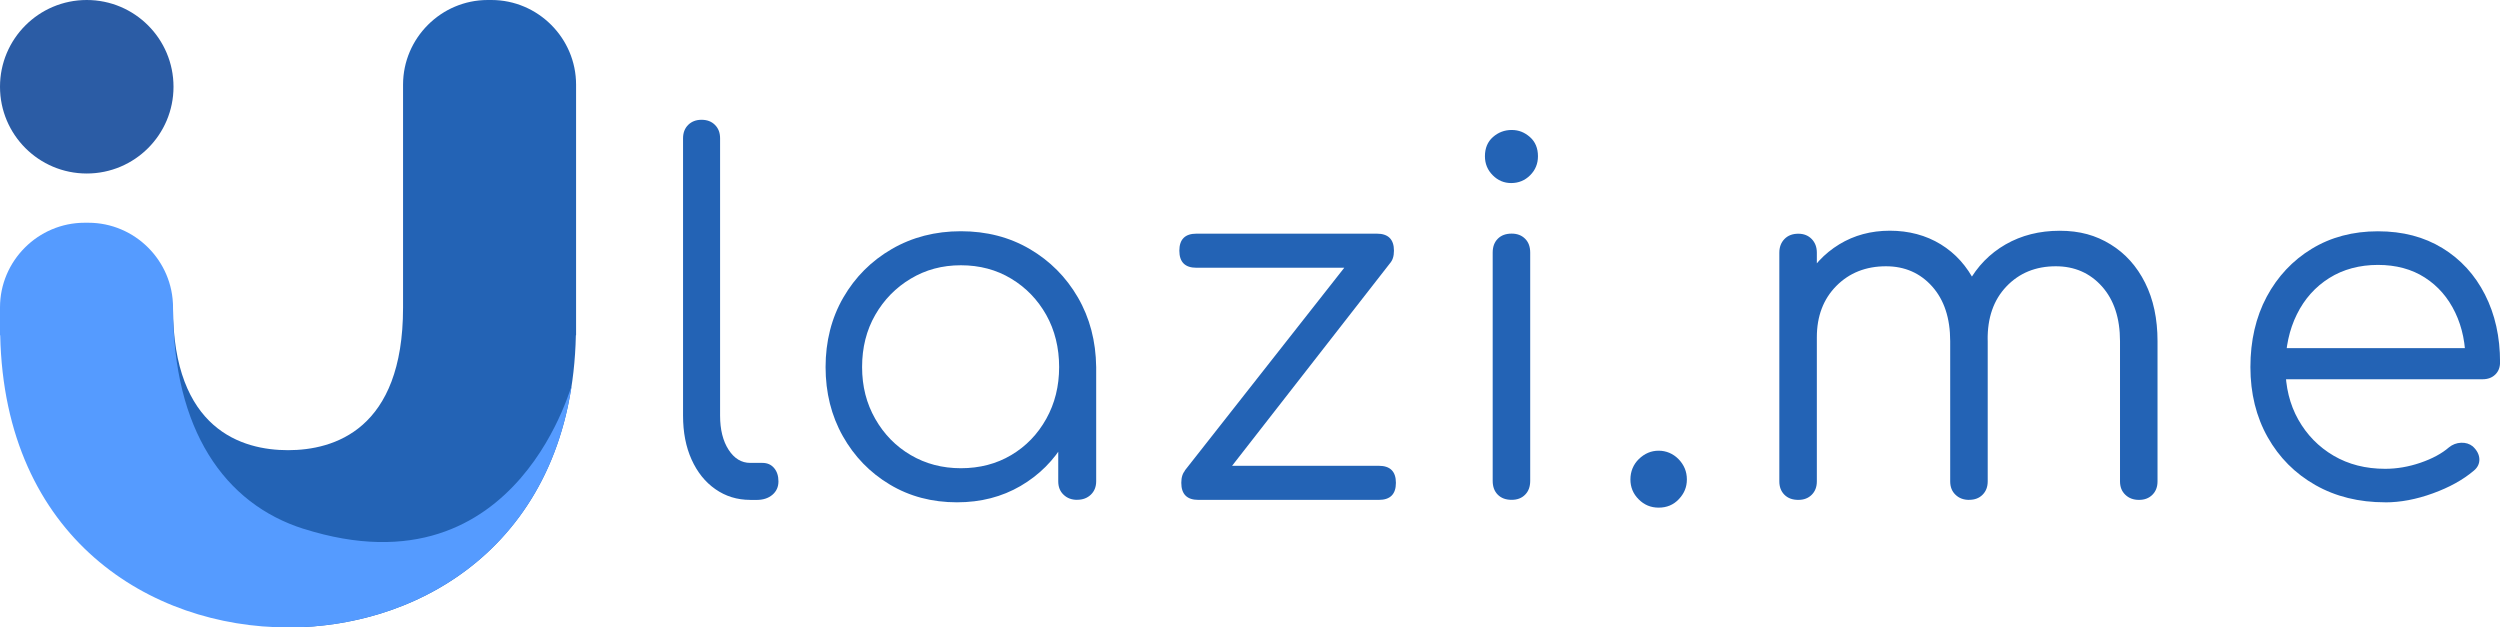 <?xml version="1.0" encoding="UTF-8"?>
<svg id="Layer_2" data-name="Layer 2" xmlns="http://www.w3.org/2000/svg" viewBox="0 0 473.76 118.91">
  <defs>
    <style>
      .cls-1 {
        fill: #559bff;
      }

      .cls-2 {
        fill: #2363b5;
      }

      .cls-3 {
        fill: #2b5ca5;
      }
    </style>
  </defs>
  <g id="Layer_1-2" data-name="Layer 1">
    <g>
      <g>
        <g>
          <path class="cls-2" d="m93.12,0h-.69c-8.83,0-16.05,7.22-16.05,16.05v42.26c0,23.15-13.12,27-21.8,27s-21.79-3.86-21.8-26.98v-.08c0-8.83-4.24,60.65,21.8,60.65s53.74-16.87,54.55-55.37h.04V16.05c0-8.83-7.22-16.05-16.05-16.05Z"/>
          <path class="cls-1" d="m57.54,100.22c-15-4.75-24.74-18.76-24.75-41.88v-.08c0-8.83-7.22-16.05-16.05-16.05h-.69C7.22,42.21,0,49.43,0,58.26v5.27h.04c.81,38.5,28.51,55.37,54.55,55.37,23.69,0,48.75-13.96,53.69-45.47.49-3.13-9.16,39.96-50.74,26.78Z"/>
        </g>
        <path class="cls-3" d="m32.88,16.44C32.88,7.36,25.52,0,16.44,0S0,7.36,0,16.44s7.36,16.44,16.44,16.44,16.44-7.36,16.44-16.44Z"/>
      </g>
      <g>
        <path class="cls-2" d="m142.16,94.73c-2.46,0-4.66-.68-6.59-2.03-1.94-1.35-3.44-3.23-4.52-5.63-1.08-2.4-1.61-5.16-1.61-8.3V26.21c0-1.04.32-1.89.97-2.54.65-.64,1.49-.97,2.54-.97s1.89.32,2.54.97c.65.65.97,1.49.97,2.54v52.56c0,2.64.54,4.8,1.61,6.46,1.08,1.66,2.44,2.49,4.1,2.49h2.31c.92,0,1.66.32,2.21.97.55.64.83,1.49.83,2.54s-.39,1.89-1.15,2.54c-.77.65-1.77.97-3,.97h-1.2Z"/>
        <path class="cls-2" d="m181.35,95.19c-4.73,0-8.98-1.12-12.73-3.37-3.75-2.24-6.72-5.3-8.9-9.17-2.18-3.87-3.27-8.24-3.27-13.09s1.12-9.31,3.37-13.19c2.24-3.87,5.3-6.93,9.18-9.18,3.87-2.24,8.24-3.37,13.09-3.37s9.21,1.12,13.05,3.37c3.84,2.25,6.88,5.3,9.13,9.18,2.24,3.87,3.4,8.27,3.46,13.19l-2.86,2.21c0,4.43-1.03,8.41-3.09,11.94-2.06,3.54-4.86,6.33-8.39,8.39-3.54,2.06-7.55,3.09-12.03,3.09Zm.74-6.46c3.56,0,6.75-.83,9.54-2.49,2.8-1.66,5.01-3.95,6.64-6.87,1.63-2.92,2.44-6.19,2.44-9.82s-.82-6.98-2.44-9.87c-1.63-2.89-3.84-5.18-6.64-6.87-2.8-1.69-5.98-2.54-9.54-2.54s-6.67.85-9.5,2.54c-2.83,1.69-5.07,3.98-6.73,6.87-1.66,2.89-2.49,6.18-2.49,9.87s.83,6.9,2.49,9.82c1.66,2.92,3.9,5.21,6.73,6.87,2.83,1.66,5.99,2.49,9.5,2.49Zm22.04,5.99c-1.05,0-1.91-.32-2.58-.97-.68-.64-1.01-1.49-1.01-2.54v-15.77l1.75-7.29,5.44,1.38v21.67c0,1.05-.34,1.89-1.01,2.54-.68.65-1.54.97-2.58.97Z"/>
        <path class="cls-2" d="m226.72,50.74c-2.15,0-3.23-1.08-3.23-3.23s1.08-3.23,3.23-3.23h34.21c2.15,0,3.23,1.08,3.23,3.23s-1.08,3.23-3.23,3.23h-34.21Zm.37,43.99c-2.15,0-3.23-1.08-3.23-3.23s1.08-3.23,3.23-3.23h34.21c2.15,0,3.23,1.08,3.23,3.23s-1.08,3.23-3.23,3.23h-34.21Zm3.23-2.4l-5.81-3.14,34.3-43.62,4.8,4.06-33.29,42.7Z"/>
        <path class="cls-2" d="m286.38,34.69c-1.35,0-2.52-.49-3.5-1.48-.98-.98-1.48-2.18-1.48-3.6,0-1.54.51-2.75,1.52-3.64,1.01-.89,2.2-1.34,3.55-1.34s2.44.45,3.46,1.34c1.01.89,1.52,2.11,1.52,3.64,0,1.41-.49,2.61-1.48,3.6-.98.98-2.18,1.48-3.6,1.48Zm.09,60.03c-1.11,0-1.98-.32-2.63-.97s-.97-1.52-.97-2.63v-43.25c0-1.11.32-1.98.97-2.63s1.52-.97,2.63-.97c1.04,0,1.89.32,2.54.97.65.64.97,1.52.97,2.63v43.25c0,1.11-.32,1.98-.97,2.63-.64.65-1.49.97-2.54.97Z"/>
        <path class="cls-2" d="m314.32,96.2c-1.48,0-2.74-.52-3.78-1.57-1.05-1.04-1.57-2.3-1.57-3.78s.54-2.83,1.61-3.87c1.08-1.04,2.32-1.57,3.74-1.57s2.73.54,3.78,1.61c1.04,1.08,1.57,2.35,1.57,3.83s-.51,2.66-1.52,3.74c-1.01,1.08-2.29,1.61-3.83,1.61Z"/>
        <path class="cls-2" d="m340.79,94.73c-1.11,0-1.98-.32-2.63-.97s-.97-1.49-.97-2.54v-43.34c0-1.04.32-1.91.97-2.58.65-.67,1.52-1.01,2.63-1.01,1.04,0,1.89.34,2.54,1.01.65.68.97,1.54.97,2.58v43.34c0,1.05-.32,1.89-.97,2.54-.65.65-1.49.97-2.54.97Zm32.37,0c-1.05,0-1.91-.32-2.58-.97-.68-.64-1.01-1.49-1.01-2.54v-26.56c0-4.36-1.14-7.82-3.41-10.37-2.28-2.55-5.2-3.83-8.76-3.83-3.81,0-6.95,1.25-9.41,3.73-2.46,2.49-3.69,5.73-3.69,9.73h-5.07c.12-3.93,1-7.42,2.63-10.47,1.63-3.04,3.86-5.42,6.69-7.15,2.83-1.72,6.02-2.58,9.59-2.58s6.84.86,9.64,2.58c2.8,1.72,4.98,4.15,6.55,7.29,1.57,3.13,2.35,6.82,2.35,11.06v26.56c0,1.05-.32,1.89-.97,2.54-.64.65-1.49.97-2.54.97Zm32.18,0c-1.05,0-1.91-.32-2.58-.97-.68-.64-1.01-1.49-1.01-2.54v-26.56c0-4.36-1.14-7.82-3.41-10.37-2.28-2.55-5.2-3.83-8.76-3.83-3.81,0-6.93,1.28-9.36,3.83-2.43,2.55-3.61,5.95-3.55,10.19h-6.36c.06-4.12.95-7.75,2.67-10.88,1.72-3.14,4.09-5.56,7.1-7.29,3.01-1.72,6.42-2.58,10.24-2.58s6.84.86,9.64,2.58c2.8,1.72,4.98,4.15,6.55,7.29,1.57,3.13,2.35,6.82,2.35,11.06v26.56c0,1.05-.32,1.89-.97,2.54-.65.65-1.49.97-2.54.97Z"/>
        <path class="cls-2" d="m452,95.19c-4.98,0-9.39-1.09-13.23-3.27-3.84-2.18-6.86-5.21-9.04-9.08-2.18-3.87-3.27-8.3-3.27-13.28s1.03-9.48,3.09-13.33c2.06-3.84,4.9-6.87,8.53-9.08,3.63-2.21,7.81-3.32,12.54-3.32s8.74,1.06,12.22,3.18c3.47,2.12,6.16,5.06,8.07,8.81,1.91,3.75,2.86,8.02,2.86,12.82,0,.98-.31,1.77-.92,2.35-.61.59-1.41.88-2.4.88h-39.19v-5.9h39.93l-3.97,2.86c.06-3.56-.59-6.76-1.94-9.59-1.35-2.83-3.27-5.04-5.76-6.64-2.49-1.6-5.46-2.4-8.9-2.4s-6.58.83-9.22,2.49c-2.64,1.66-4.69,3.95-6.13,6.87-1.45,2.92-2.17,6.26-2.17,10.01s.81,7.07,2.44,9.96c1.63,2.89,3.86,5.16,6.68,6.82,2.83,1.66,6.09,2.49,9.78,2.49,2.21,0,4.44-.38,6.69-1.15,2.24-.77,4.04-1.74,5.39-2.91.68-.55,1.44-.84,2.31-.88.86-.03,1.6.2,2.21.69.8.74,1.21,1.54,1.25,2.4.03.86-.32,1.6-1.06,2.21-2.03,1.72-4.61,3.15-7.75,4.29-3.13,1.14-6.15,1.71-9.04,1.71Z"/>
      </g>
    </g>
  </g>
</svg>
